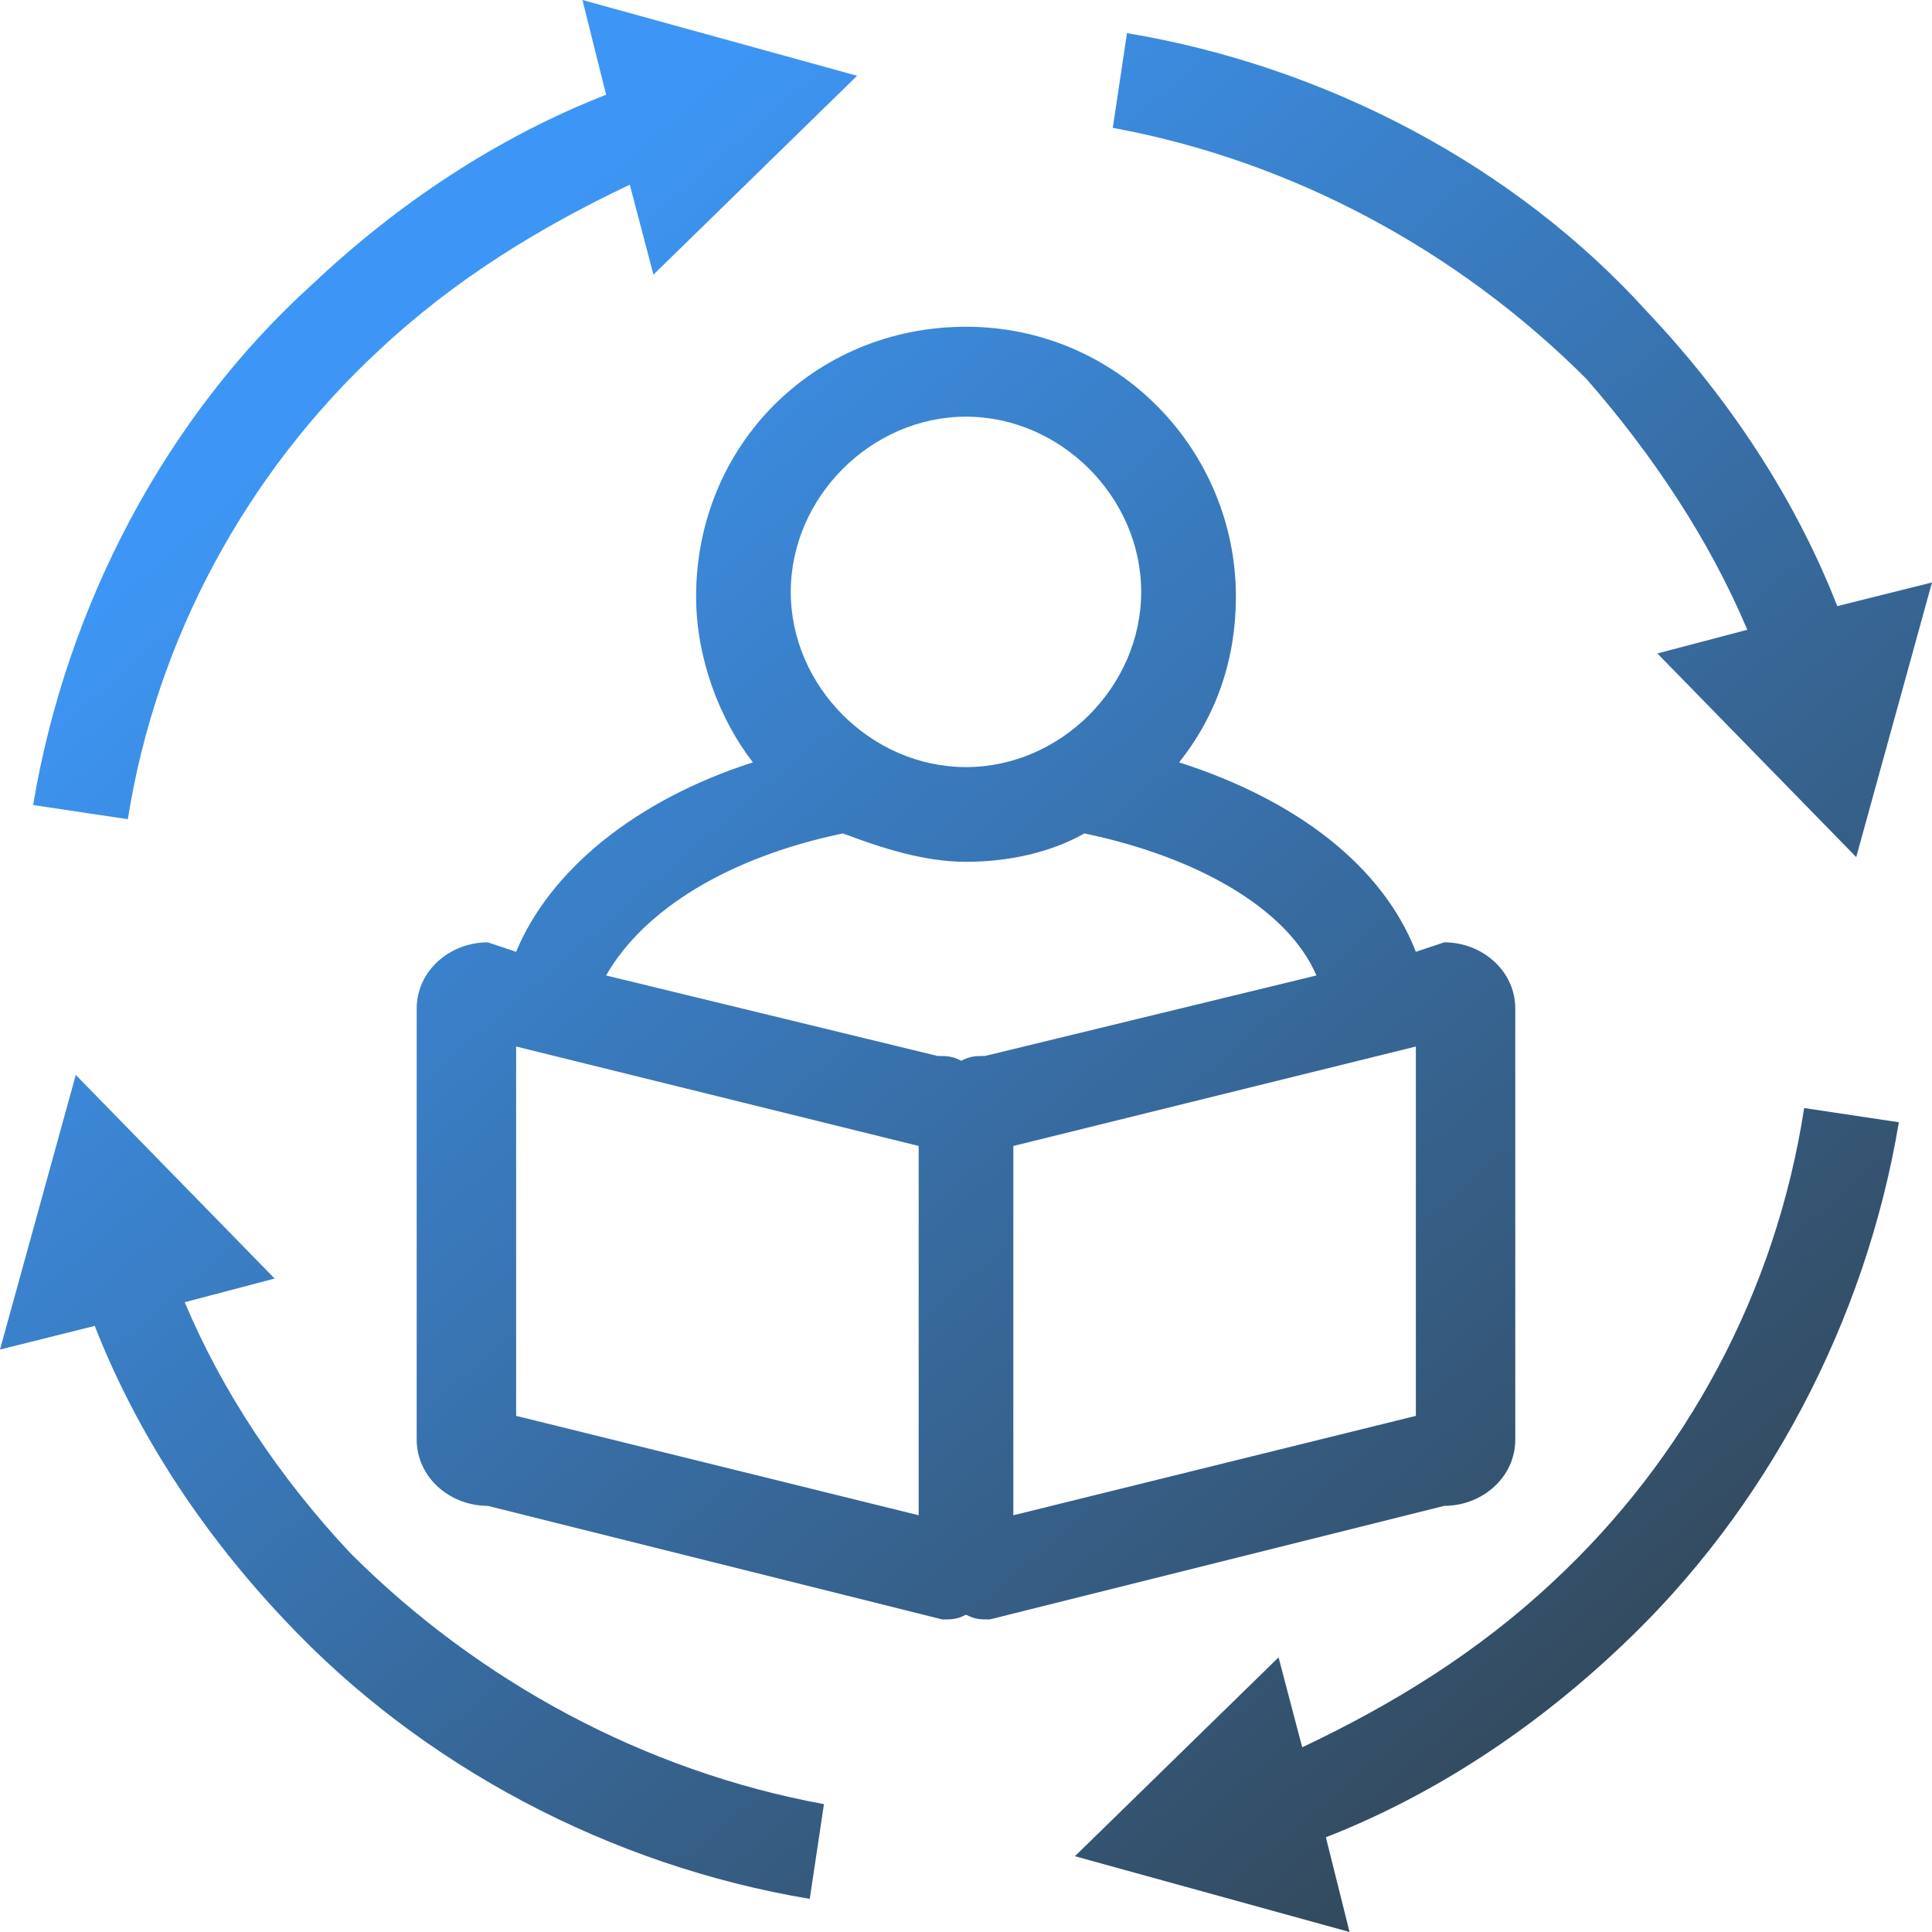 <svg width="40" height="40" viewBox="0 0 40 40" fill="none" xmlns="http://www.w3.org/2000/svg">
<path d="M36.176 13.039L34.314 13.529L38.431 17.745L40 12.059L38.039 12.549C37.157 10.294 35.784 8.235 34.118 6.471C31.373 3.431 27.451 1.373 23.333 0.686L23.039 2.647C26.765 3.333 30.196 5.196 32.843 7.843C34.216 9.412 35.392 11.177 36.176 13.039Z" fill="url(#paint0_linear_0_899)"/>
<path d="M32.157 32.745C30.588 34.216 28.823 35.294 26.961 36.176L26.471 34.314L22.255 38.431L27.941 40L27.451 38.039C29.706 37.157 31.765 35.784 33.529 34.118C36.569 31.274 38.627 27.353 39.314 23.235L37.353 22.941C36.765 26.765 34.902 30.196 32.157 32.745Z" fill="url(#paint1_linear_0_899)"/>
<path d="M3.824 26.961L5.686 26.471L1.569 22.255L0 27.941L1.961 27.451C2.843 29.706 4.216 31.765 5.882 33.529C8.725 36.569 12.647 38.627 16.765 39.314L17.059 37.353C13.333 36.667 9.902 34.804 7.255 32.157C5.784 30.588 4.608 28.823 3.824 26.961Z" fill="url(#paint2_linear_0_899)"/>
<path d="M7.843 7.255C9.412 5.784 11.177 4.706 13.039 3.824L13.529 5.686L17.745 1.569L12.059 0L12.549 1.961C10.294 2.843 8.235 4.216 6.471 5.882C3.431 8.627 1.373 12.549 0.686 16.667L2.647 16.961C3.235 13.235 5.098 9.804 7.843 7.255Z" fill="url(#paint3_linear_0_899)"/>
<path d="M29.902 31.177C30.686 31.177 31.372 30.588 31.372 29.804V20.882C31.372 20.098 30.686 19.51 29.902 19.51L29.314 19.706C28.627 17.941 26.863 16.569 24.412 15.784C25.196 14.804 25.588 13.627 25.588 12.353C25.588 9.314 23.137 6.765 20 6.765C16.863 6.765 14.412 9.216 14.412 12.353C14.412 13.627 14.902 14.902 15.588 15.784C13.137 16.569 11.373 18.039 10.686 19.706L10.098 19.51C9.314 19.51 8.627 20.098 8.627 20.882V29.804C8.627 30.588 9.314 31.177 10.098 31.177L19.51 33.529C19.706 33.529 19.804 33.529 20 33.431C20.196 33.529 20.294 33.529 20.49 33.529L29.902 31.177ZM29.314 29.314L20.98 31.372V23.726L29.314 21.667V29.314ZM20 8.627C21.961 8.627 23.627 10.294 23.627 12.255C23.627 14.216 21.961 15.882 20 15.882C18.039 15.882 16.372 14.216 16.372 12.255C16.372 10.294 18.039 8.627 20 8.627ZM17.451 17.255C18.235 17.549 19.118 17.843 20 17.843C20.882 17.843 21.765 17.647 22.451 17.255C24.804 17.745 26.667 18.823 27.255 20.196L20.392 21.863C20.196 21.863 20.098 21.863 19.902 21.961C19.706 21.863 19.608 21.863 19.412 21.863L12.549 20.196C13.333 18.823 15.098 17.745 17.451 17.255ZM19.02 31.372L10.686 29.314V21.667L19.02 23.726V31.372Z" fill="url(#paint4_linear_0_899)"/>
<defs>
<linearGradient id="paint0_linear_0_899" x1="40.32" y1="40.382" x2="10.027" y2="5.256" gradientUnits="userSpaceOnUse">
<stop stop-color="#31393C"/>
<stop offset="1" stop-color="#3D96F5"/>
</linearGradient>
<linearGradient id="paint1_linear_0_899" x1="40.32" y1="40.382" x2="10.027" y2="5.256" gradientUnits="userSpaceOnUse">
<stop stop-color="#31393C"/>
<stop offset="1" stop-color="#3D96F5"/>
</linearGradient>
<linearGradient id="paint2_linear_0_899" x1="40.32" y1="40.382" x2="10.027" y2="5.256" gradientUnits="userSpaceOnUse">
<stop stop-color="#31393C"/>
<stop offset="1" stop-color="#3D96F5"/>
</linearGradient>
<linearGradient id="paint3_linear_0_899" x1="40.32" y1="40.382" x2="10.027" y2="5.256" gradientUnits="userSpaceOnUse">
<stop stop-color="#31393C"/>
<stop offset="1" stop-color="#3D96F5"/>
</linearGradient>
<linearGradient id="paint4_linear_0_899" x1="40.32" y1="40.382" x2="10.027" y2="5.256" gradientUnits="userSpaceOnUse">
<stop stop-color="#31393C"/>
<stop offset="1" stop-color="#3D96F5"/>
</linearGradient>
</defs>
</svg>
